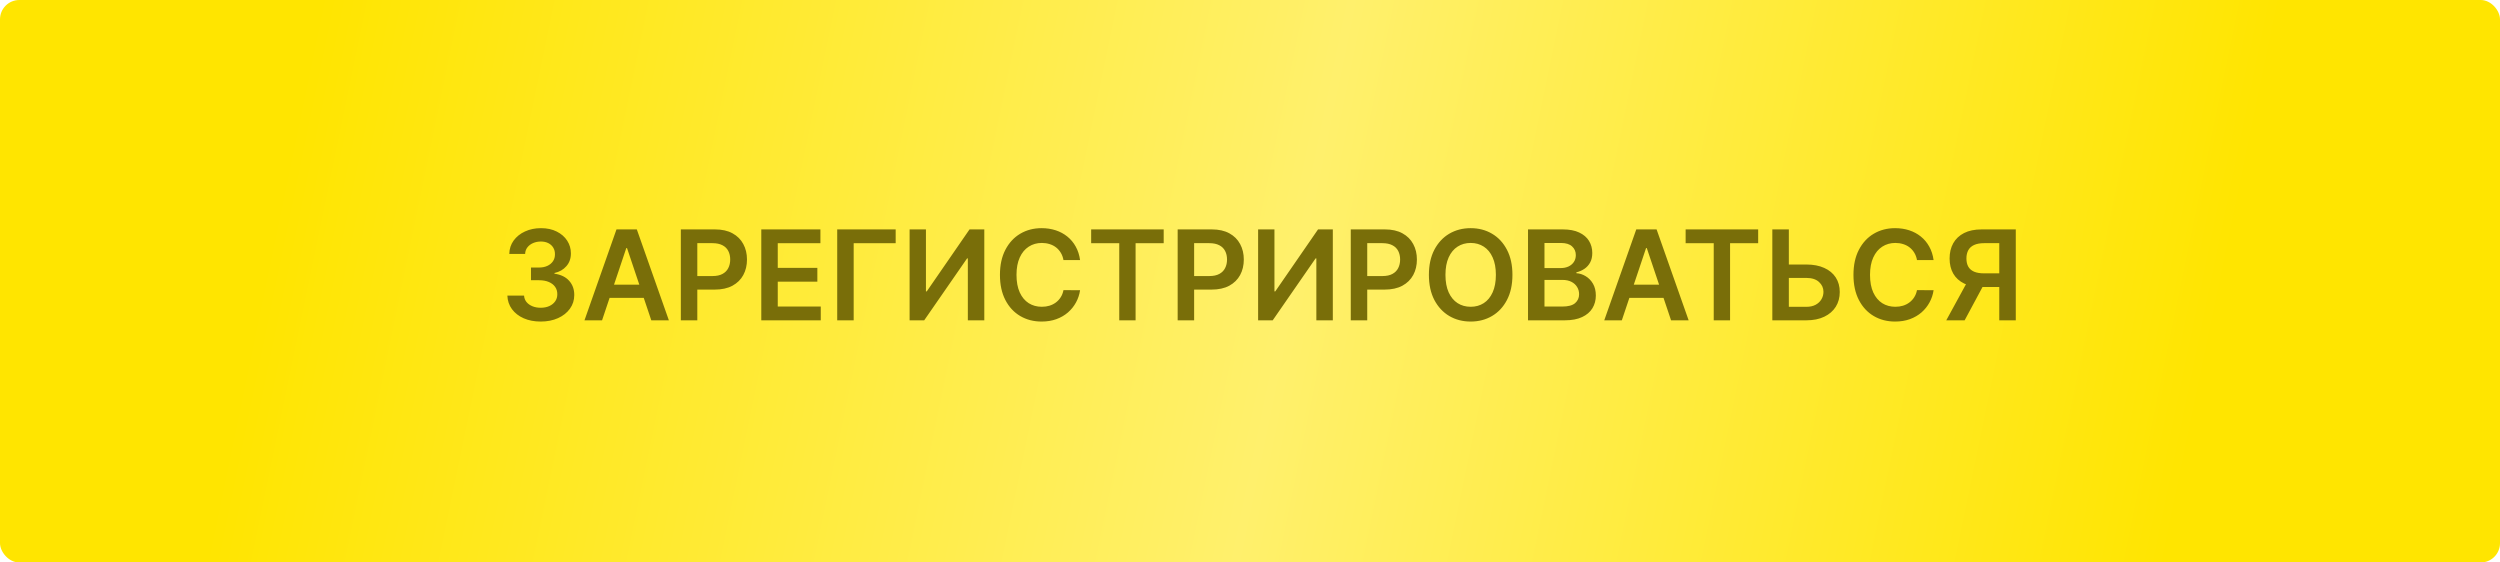 <?xml version="1.0" encoding="UTF-8"?> <svg xmlns="http://www.w3.org/2000/svg" width="320" height="72" viewBox="0 0 320 72" fill="none"> <g filter="url(#filter0_b_42_600)"> <rect width="320" height="72" rx="2.477" fill="url(#paint0_linear_42_600)"></rect> </g> <path d="M69.21 41.159C68.392 41.159 67.665 41.019 67.028 40.739C66.396 40.458 65.896 40.068 65.528 39.568C65.161 39.068 64.966 38.49 64.943 37.835H67.079C67.099 38.15 67.203 38.424 67.392 38.659C67.581 38.89 67.833 39.07 68.148 39.199C68.462 39.328 68.814 39.392 69.204 39.392C69.621 39.392 69.99 39.32 70.312 39.176C70.635 39.028 70.886 38.824 71.068 38.562C71.25 38.301 71.339 38 71.335 37.659C71.339 37.307 71.248 36.996 71.062 36.727C70.877 36.458 70.608 36.248 70.256 36.097C69.907 35.945 69.487 35.869 68.994 35.869H67.966V34.244H68.994C69.4 34.244 69.754 34.174 70.057 34.034C70.364 33.894 70.604 33.697 70.778 33.443C70.953 33.186 71.038 32.888 71.034 32.551C71.038 32.222 70.964 31.936 70.812 31.693C70.665 31.447 70.454 31.256 70.182 31.119C69.913 30.983 69.597 30.915 69.233 30.915C68.877 30.915 68.547 30.979 68.244 31.108C67.941 31.237 67.697 31.421 67.511 31.659C67.326 31.894 67.227 32.174 67.216 32.5H65.188C65.203 31.849 65.39 31.276 65.75 30.784C66.114 30.288 66.599 29.901 67.204 29.625C67.811 29.345 68.49 29.204 69.244 29.204C70.021 29.204 70.695 29.35 71.267 29.642C71.843 29.93 72.288 30.318 72.602 30.807C72.917 31.296 73.074 31.835 73.074 32.426C73.078 33.081 72.885 33.631 72.494 34.074C72.108 34.517 71.6 34.807 70.972 34.943V35.034C71.79 35.148 72.417 35.451 72.852 35.943C73.292 36.432 73.51 37.04 73.506 37.767C73.506 38.419 73.32 39.002 72.949 39.517C72.581 40.028 72.074 40.43 71.426 40.722C70.782 41.013 70.044 41.159 69.21 41.159ZM77.064 41H74.814L78.91 29.364H81.513L85.615 41H83.365L80.257 31.75H80.166L77.064 41ZM77.138 36.438H83.274V38.131H77.138V36.438ZM87.148 41V29.364H91.511C92.405 29.364 93.155 29.53 93.761 29.864C94.371 30.197 94.831 30.655 95.142 31.239C95.456 31.818 95.614 32.477 95.614 33.216C95.614 33.962 95.456 34.625 95.142 35.205C94.828 35.784 94.364 36.24 93.75 36.574C93.136 36.903 92.381 37.068 91.483 37.068H88.591V35.335H91.199C91.722 35.335 92.15 35.244 92.483 35.062C92.816 34.881 93.062 34.631 93.222 34.312C93.385 33.994 93.466 33.629 93.466 33.216C93.466 32.803 93.385 32.439 93.222 32.125C93.062 31.811 92.814 31.566 92.477 31.392C92.144 31.214 91.714 31.125 91.188 31.125H89.256V41H87.148ZM97.445 41V29.364H105.013V31.131H99.553V34.29H104.621V36.057H99.553V39.233H105.058V41H97.445ZM114.646 29.364V31.131H109.271V41H107.163V29.364H114.646ZM116.429 29.364H118.52V37.295H118.628L124.099 29.364H125.991V41H123.884V33.074H123.787L118.298 41H116.429V29.364ZM138.249 33.29H136.124C136.063 32.941 135.951 32.633 135.788 32.364C135.625 32.091 135.423 31.86 135.18 31.671C134.938 31.481 134.661 31.339 134.351 31.244C134.044 31.146 133.713 31.097 133.357 31.097C132.724 31.097 132.163 31.256 131.675 31.574C131.186 31.888 130.804 32.35 130.527 32.96C130.25 33.566 130.112 34.307 130.112 35.182C130.112 36.072 130.25 36.822 130.527 37.432C130.807 38.038 131.19 38.496 131.675 38.807C132.163 39.114 132.722 39.267 133.351 39.267C133.699 39.267 134.025 39.222 134.328 39.131C134.635 39.036 134.91 38.898 135.152 38.716C135.398 38.534 135.605 38.311 135.771 38.045C135.942 37.78 136.059 37.477 136.124 37.136L138.249 37.148C138.169 37.701 137.997 38.22 137.732 38.705C137.47 39.189 137.127 39.617 136.703 39.989C136.279 40.356 135.783 40.644 135.214 40.852C134.646 41.057 134.016 41.159 133.322 41.159C132.3 41.159 131.387 40.922 130.584 40.449C129.781 39.975 129.148 39.292 128.686 38.398C128.224 37.504 127.993 36.432 127.993 35.182C127.993 33.928 128.226 32.856 128.692 31.966C129.158 31.072 129.792 30.388 130.595 29.915C131.398 29.441 132.307 29.204 133.322 29.204C133.97 29.204 134.572 29.296 135.129 29.477C135.686 29.659 136.182 29.926 136.618 30.278C137.054 30.627 137.411 31.055 137.692 31.562C137.976 32.066 138.161 32.642 138.249 33.29ZM139.668 31.131V29.364H148.952V31.131H145.355V41H143.264V31.131H139.668ZM150.741 41V29.364H155.105C155.999 29.364 156.749 29.53 157.355 29.864C157.965 30.197 158.425 30.655 158.736 31.239C159.05 31.818 159.207 32.477 159.207 33.216C159.207 33.962 159.05 34.625 158.736 35.205C158.421 35.784 157.957 36.24 157.344 36.574C156.73 36.903 155.974 37.068 155.077 37.068H152.185V35.335H154.793C155.315 35.335 155.743 35.244 156.077 35.062C156.41 34.881 156.656 34.631 156.815 34.312C156.978 33.994 157.06 33.629 157.06 33.216C157.06 32.803 156.978 32.439 156.815 32.125C156.656 31.811 156.408 31.566 156.071 31.392C155.738 31.214 155.308 31.125 154.781 31.125H152.849V41H150.741ZM161.038 29.364H163.129V37.295H163.237L168.709 29.364H170.601V41H168.493V33.074H168.396L162.908 41H161.038V29.364ZM172.898 41V29.364H177.261C178.155 29.364 178.905 29.53 179.511 29.864C180.121 30.197 180.581 30.655 180.892 31.239C181.206 31.818 181.364 32.477 181.364 33.216C181.364 33.962 181.206 34.625 180.892 35.205C180.578 35.784 180.114 36.24 179.5 36.574C178.886 36.903 178.131 37.068 177.233 37.068H174.341V35.335H176.949C177.472 35.335 177.9 35.244 178.233 35.062C178.566 34.881 178.813 34.631 178.972 34.312C179.134 33.994 179.216 33.629 179.216 33.216C179.216 32.803 179.134 32.439 178.972 32.125C178.813 31.811 178.564 31.566 178.227 31.392C177.894 31.214 177.464 31.125 176.938 31.125H175.006V41H172.898ZM193.592 35.182C193.592 36.436 193.357 37.51 192.888 38.403C192.422 39.294 191.786 39.975 190.979 40.449C190.176 40.922 189.265 41.159 188.246 41.159C187.227 41.159 186.314 40.922 185.507 40.449C184.704 39.972 184.068 39.288 183.598 38.398C183.132 37.504 182.899 36.432 182.899 35.182C182.899 33.928 183.132 32.856 183.598 31.966C184.068 31.072 184.704 30.388 185.507 29.915C186.314 29.441 187.227 29.204 188.246 29.204C189.265 29.204 190.176 29.441 190.979 29.915C191.786 30.388 192.422 31.072 192.888 31.966C193.357 32.856 193.592 33.928 193.592 35.182ZM191.473 35.182C191.473 34.299 191.335 33.555 191.058 32.949C190.786 32.339 190.407 31.879 189.922 31.568C189.437 31.254 188.878 31.097 188.246 31.097C187.613 31.097 187.054 31.254 186.57 31.568C186.085 31.879 185.704 32.339 185.428 32.949C185.155 33.555 185.018 34.299 185.018 35.182C185.018 36.064 185.155 36.811 185.428 37.42C185.704 38.026 186.085 38.487 186.57 38.801C187.054 39.112 187.613 39.267 188.246 39.267C188.878 39.267 189.437 39.112 189.922 38.801C190.407 38.487 190.786 38.026 191.058 37.42C191.335 36.811 191.473 36.064 191.473 35.182ZM195.585 41V29.364H200.04C200.881 29.364 201.58 29.496 202.136 29.761C202.697 30.023 203.116 30.381 203.392 30.835C203.672 31.29 203.812 31.805 203.812 32.381C203.812 32.854 203.722 33.26 203.54 33.597C203.358 33.93 203.114 34.201 202.807 34.409C202.5 34.617 202.157 34.767 201.778 34.858V34.972C202.191 34.994 202.587 35.121 202.966 35.352C203.348 35.58 203.661 35.901 203.903 36.318C204.146 36.735 204.267 37.239 204.267 37.83C204.267 38.432 204.121 38.974 203.83 39.455C203.538 39.932 203.098 40.309 202.511 40.585C201.924 40.862 201.186 41 200.295 41H195.585ZM197.693 39.239H199.96C200.725 39.239 201.277 39.093 201.614 38.801C201.955 38.506 202.125 38.127 202.125 37.665C202.125 37.32 202.04 37.01 201.869 36.733C201.699 36.453 201.456 36.233 201.142 36.074C200.828 35.911 200.453 35.83 200.017 35.83H197.693V39.239ZM197.693 34.312H199.778C200.142 34.312 200.47 34.246 200.761 34.114C201.053 33.977 201.282 33.786 201.449 33.54C201.619 33.29 201.705 32.994 201.705 32.653C201.705 32.203 201.545 31.831 201.227 31.54C200.913 31.248 200.445 31.102 199.824 31.102H197.693V34.312ZM207.595 41H205.345L209.442 29.364H212.044L216.146 41H213.896L210.788 31.75H210.697L207.595 41ZM207.669 36.438H213.805V38.131H207.669V36.438ZM215.761 31.131V29.364H225.045V31.131H221.449V41H219.358V31.131H215.761ZM228.261 33.858H231.216C232.106 33.858 232.869 34.004 233.506 34.295C234.146 34.583 234.636 34.99 234.977 35.517C235.318 36.044 235.489 36.663 235.489 37.375C235.489 38.091 235.318 38.722 234.977 39.267C234.636 39.809 234.146 40.233 233.506 40.54C232.869 40.847 232.106 41 231.216 41H226.858V29.364H228.972V39.273H231.216C231.686 39.273 232.083 39.184 232.409 39.006C232.735 38.828 232.981 38.593 233.148 38.301C233.318 38.01 233.403 37.693 233.403 37.352C233.403 36.86 233.214 36.441 232.835 36.097C232.46 35.748 231.92 35.574 231.216 35.574H228.261V33.858ZM247.499 33.29H245.374C245.313 32.941 245.201 32.633 245.038 32.364C244.875 32.091 244.673 31.86 244.43 31.671C244.188 31.481 243.911 31.339 243.601 31.244C243.294 31.146 242.963 31.097 242.607 31.097C241.974 31.097 241.413 31.256 240.925 31.574C240.436 31.888 240.054 32.35 239.777 32.96C239.5 33.566 239.362 34.307 239.362 35.182C239.362 36.072 239.5 36.822 239.777 37.432C240.057 38.038 240.44 38.496 240.925 38.807C241.413 39.114 241.972 39.267 242.601 39.267C242.949 39.267 243.275 39.222 243.578 39.131C243.885 39.036 244.16 38.898 244.402 38.716C244.648 38.534 244.855 38.311 245.021 38.045C245.192 37.78 245.309 37.477 245.374 37.136L247.499 37.148C247.419 37.701 247.247 38.22 246.982 38.705C246.72 39.189 246.377 39.617 245.953 39.989C245.529 40.356 245.033 40.644 244.464 40.852C243.896 41.057 243.266 41.159 242.572 41.159C241.55 41.159 240.637 40.922 239.834 40.449C239.031 39.975 238.398 39.292 237.936 38.398C237.474 37.504 237.243 36.432 237.243 35.182C237.243 33.928 237.476 32.856 237.942 31.966C238.408 31.072 239.042 30.388 239.845 29.915C240.648 29.441 241.557 29.204 242.572 29.204C243.22 29.204 243.822 29.296 244.379 29.477C244.936 29.659 245.432 29.926 245.868 30.278C246.304 30.627 246.661 31.055 246.942 31.562C247.226 32.066 247.411 32.642 247.499 33.29ZM258.02 41H255.906V31.125H253.974C253.452 31.125 253.022 31.203 252.685 31.358C252.351 31.509 252.103 31.733 251.94 32.028C251.781 32.32 251.702 32.672 251.702 33.085C251.702 33.498 251.781 33.847 251.94 34.131C252.099 34.411 252.346 34.625 252.679 34.773C253.016 34.917 253.444 34.989 253.963 34.989H256.793V36.739H253.679C252.785 36.739 252.031 36.591 251.418 36.295C250.804 35.996 250.338 35.574 250.02 35.028C249.705 34.479 249.548 33.831 249.548 33.085C249.548 32.343 249.704 31.693 250.014 31.136C250.329 30.576 250.791 30.14 251.401 29.829C252.01 29.519 252.76 29.364 253.651 29.364H258.02V41ZM252.003 35.727H254.304L251.474 41H249.122L252.003 35.727Z" fill="#796E09"></path> <defs> <filter id="filter0_b_42_600" x="-9.908" y="-9.908" width="339.815" height="91.815" filterUnits="userSpaceOnUse" color-interpolation-filters="sRGB"> <feFlood flood-opacity="0" result="BackgroundImageFix"></feFlood> <feGaussianBlur in="BackgroundImageFix" stdDeviation="4.954"></feGaussianBlur> <feComposite in2="SourceAlpha" operator="in" result="effect1_backgroundBlur_42_600"></feComposite> <feBlend mode="normal" in="SourceGraphic" in2="effect1_backgroundBlur_42_600" result="shape"></feBlend> </filter> <linearGradient id="paint0_linear_42_600" x1="37.581" y1="16.486" x2="278.369" y2="66.315" gradientUnits="userSpaceOnUse"> <stop stop-color="#FFE500"></stop> <stop offset="0.526" stop-color="#FFF06C"></stop> <stop offset="1" stop-color="#FFE500"></stop> </linearGradient> </defs> </svg> 